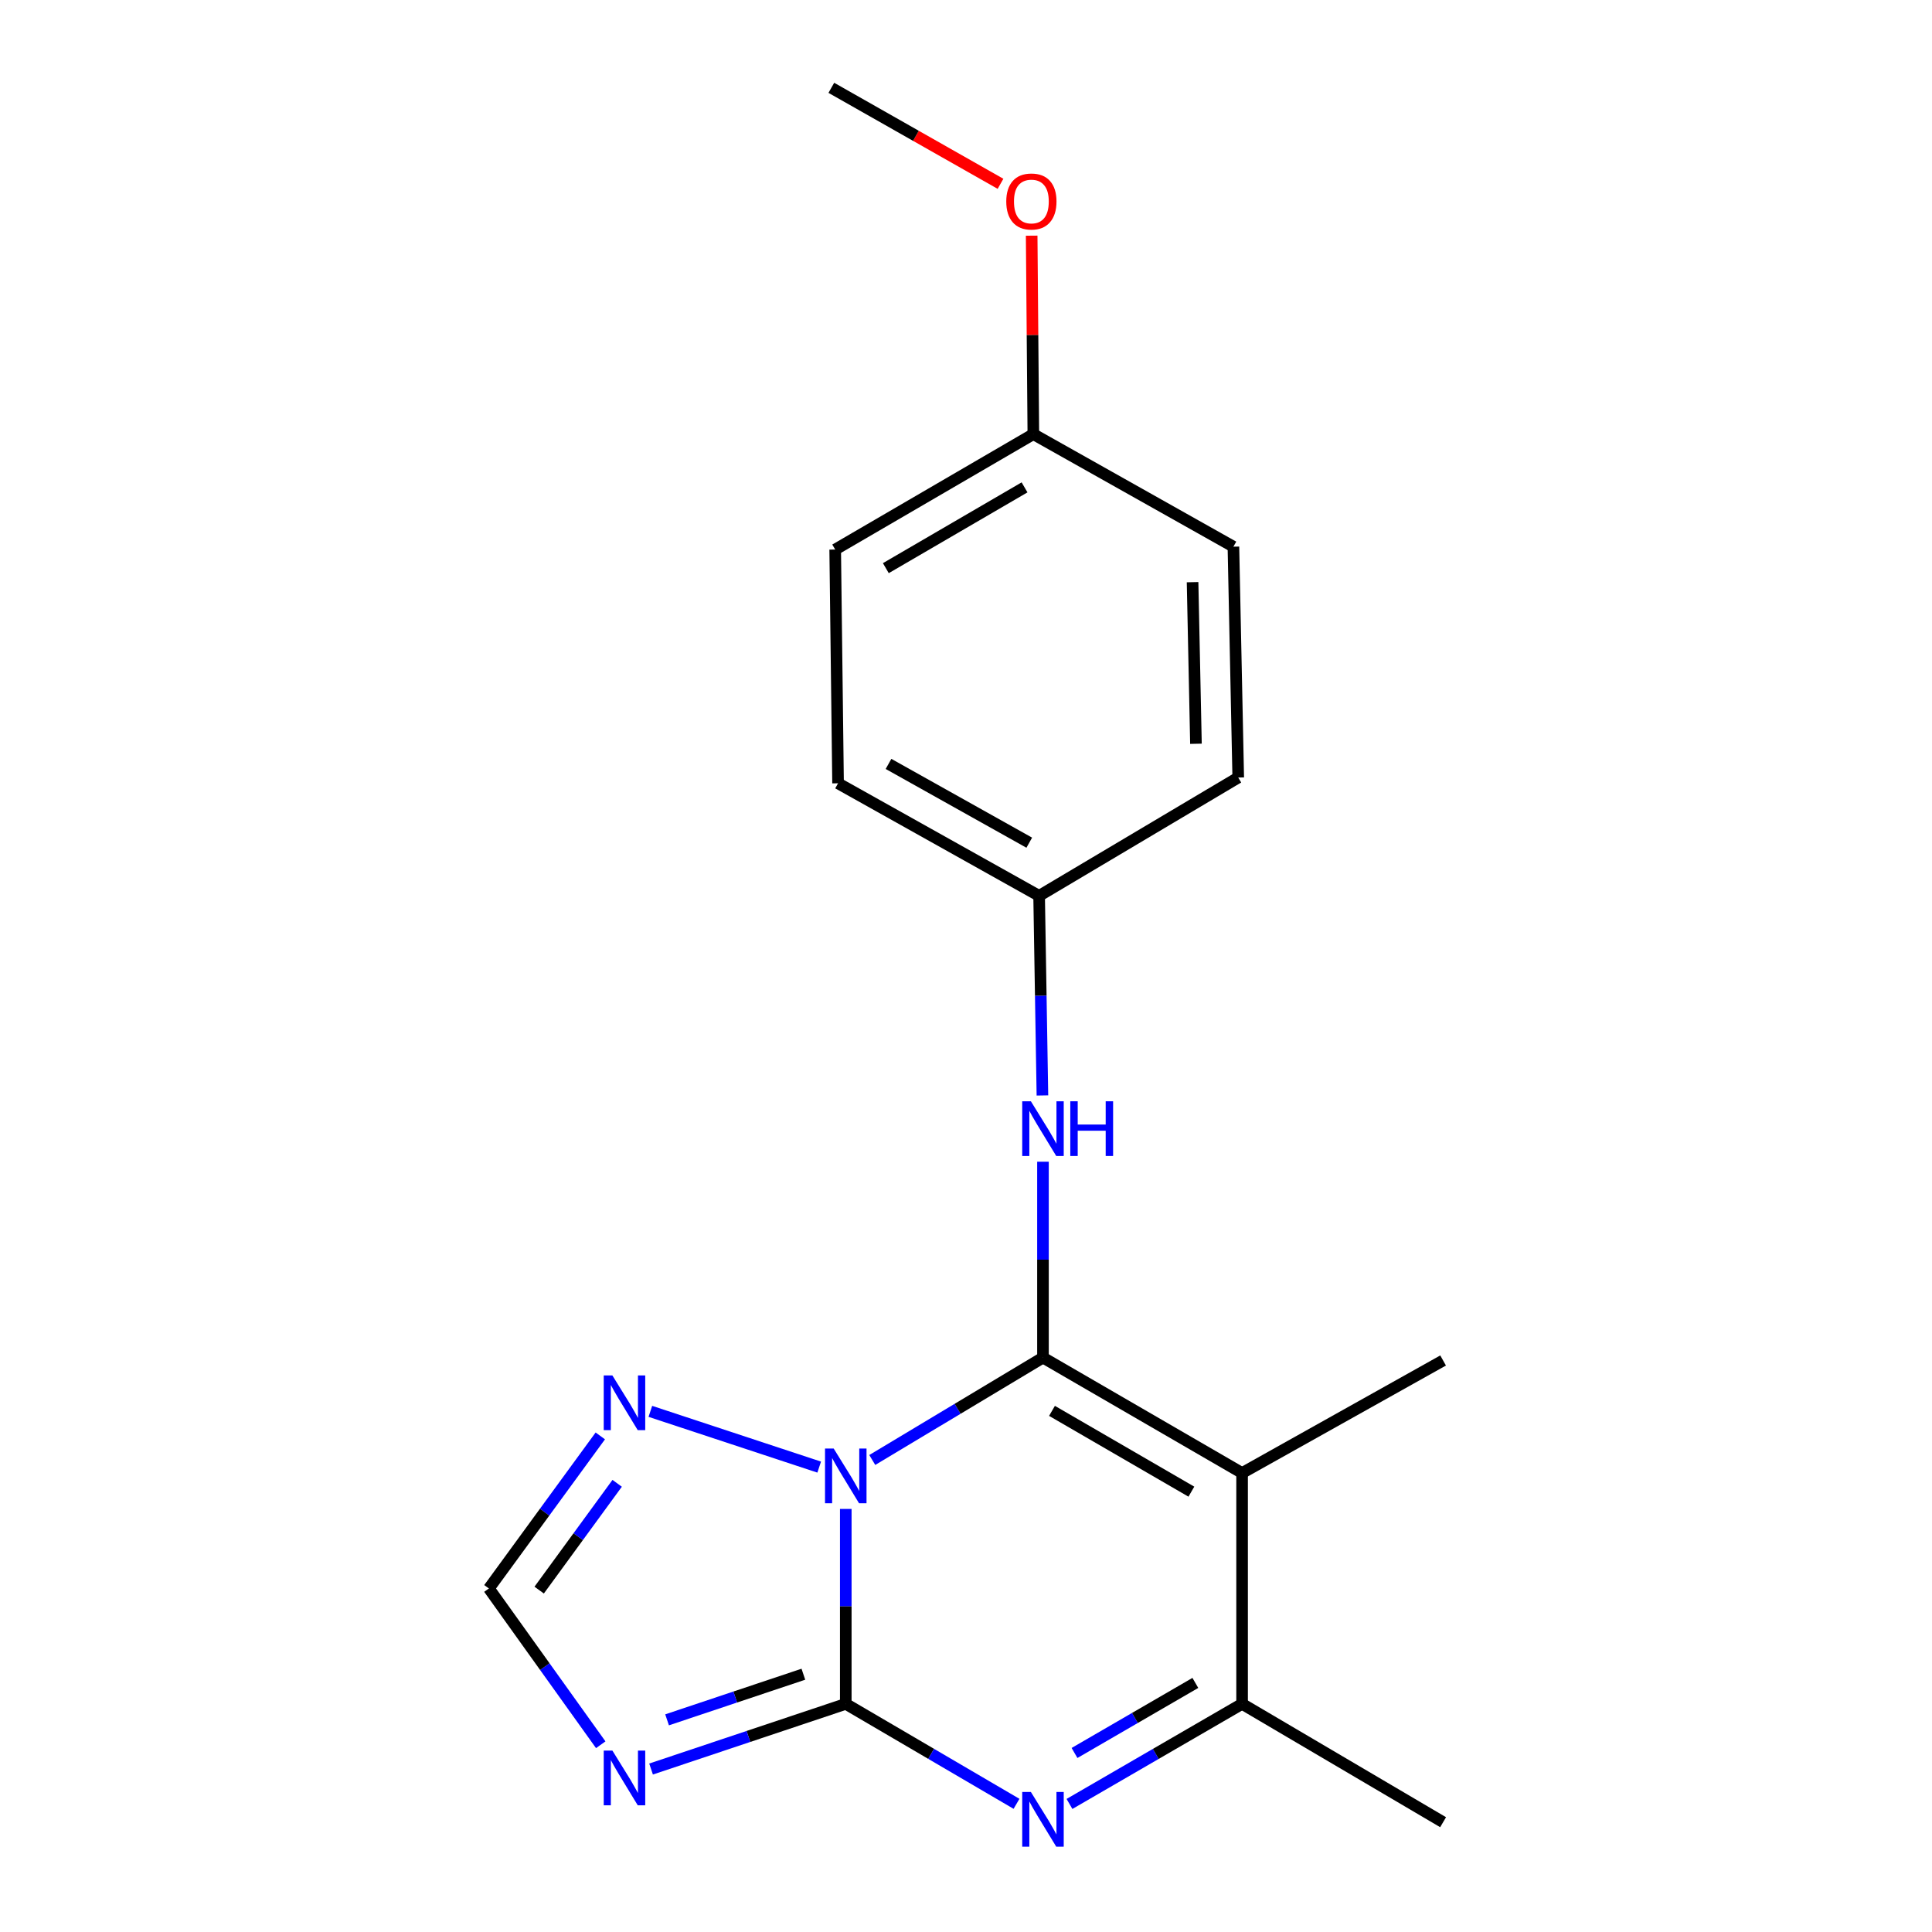 <?xml version='1.0' encoding='iso-8859-1'?>
<svg version='1.1' baseProfile='full'
              xmlns='http://www.w3.org/2000/svg'
                      xmlns:rdkit='http://www.rdkit.org/xml'
                      xmlns:xlink='http://www.w3.org/1999/xlink'
                  xml:space='preserve'
width='1000px' height='1000px' viewBox='0 0 1000 1000'>
<!-- END OF HEADER -->
<rect style='opacity:1.0;fill:#FFFFFF;stroke:none' width='1000' height='1000' x='0' y='0'> </rect>
<path class='bond-0' d='M 451.485,755.686 L 495.663,729.186' style='fill:none;fill-rule:evenodd;stroke:#0000FF;stroke-width:6px;stroke-linecap:butt;stroke-linejoin:miter;stroke-opacity:1' />
<path class='bond-0' d='M 495.663,729.186 L 539.841,702.687' style='fill:none;fill-rule:evenodd;stroke:#000000;stroke-width:6px;stroke-linecap:butt;stroke-linejoin:miter;stroke-opacity:1' />
<path class='bond-1' d='M 437.77,781.023 L 437.77,831.471' style='fill:none;fill-rule:evenodd;stroke:#0000FF;stroke-width:6px;stroke-linecap:butt;stroke-linejoin:miter;stroke-opacity:1' />
<path class='bond-1' d='M 437.77,831.471 L 437.77,881.919' style='fill:none;fill-rule:evenodd;stroke:#000000;stroke-width:6px;stroke-linecap:butt;stroke-linejoin:miter;stroke-opacity:1' />
<path class='bond-6' d='M 424.014,759.371 L 336.624,730.515' style='fill:none;fill-rule:evenodd;stroke:#0000FF;stroke-width:6px;stroke-linecap:butt;stroke-linejoin:miter;stroke-opacity:1' />
<path class='bond-2' d='M 539.841,702.687 L 642.905,762.431' style='fill:none;fill-rule:evenodd;stroke:#000000;stroke-width:6px;stroke-linecap:butt;stroke-linejoin:miter;stroke-opacity:1' />
<path class='bond-2' d='M 544.51,730.263 L 616.655,772.084' style='fill:none;fill-rule:evenodd;stroke:#000000;stroke-width:6px;stroke-linecap:butt;stroke-linejoin:miter;stroke-opacity:1' />
<path class='bond-7' d='M 539.841,702.687 L 539.841,651.994' style='fill:none;fill-rule:evenodd;stroke:#000000;stroke-width:6px;stroke-linecap:butt;stroke-linejoin:miter;stroke-opacity:1' />
<path class='bond-7' d='M 539.841,651.994 L 539.841,601.302' style='fill:none;fill-rule:evenodd;stroke:#0000FF;stroke-width:6px;stroke-linecap:butt;stroke-linejoin:miter;stroke-opacity:1' />
<path class='bond-3' d='M 437.77,881.919 L 481.957,907.788' style='fill:none;fill-rule:evenodd;stroke:#000000;stroke-width:6px;stroke-linecap:butt;stroke-linejoin:miter;stroke-opacity:1' />
<path class='bond-3' d='M 481.957,907.788 L 526.144,933.656' style='fill:none;fill-rule:evenodd;stroke:#0000FF;stroke-width:6px;stroke-linecap:butt;stroke-linejoin:miter;stroke-opacity:1' />
<path class='bond-4' d='M 437.77,881.919 L 387.38,898.784' style='fill:none;fill-rule:evenodd;stroke:#000000;stroke-width:6px;stroke-linecap:butt;stroke-linejoin:miter;stroke-opacity:1' />
<path class='bond-4' d='M 387.38,898.784 L 336.99,915.649' style='fill:none;fill-rule:evenodd;stroke:#0000FF;stroke-width:6px;stroke-linecap:butt;stroke-linejoin:miter;stroke-opacity:1' />
<path class='bond-4' d='M 415.824,866.574 L 380.551,878.38' style='fill:none;fill-rule:evenodd;stroke:#000000;stroke-width:6px;stroke-linecap:butt;stroke-linejoin:miter;stroke-opacity:1' />
<path class='bond-4' d='M 380.551,878.38 L 345.278,890.185' style='fill:none;fill-rule:evenodd;stroke:#0000FF;stroke-width:6px;stroke-linecap:butt;stroke-linejoin:miter;stroke-opacity:1' />
<path class='bond-10' d='M 642.905,762.431 L 746.949,704.181' style='fill:none;fill-rule:evenodd;stroke:#000000;stroke-width:6px;stroke-linecap:butt;stroke-linejoin:miter;stroke-opacity:1' />
<path class='bond-20' d='M 642.905,762.431 L 642.905,881.919' style='fill:none;fill-rule:evenodd;stroke:#000000;stroke-width:6px;stroke-linecap:butt;stroke-linejoin:miter;stroke-opacity:1' />
<path class='bond-5' d='M 553.56,933.721 L 598.232,907.82' style='fill:none;fill-rule:evenodd;stroke:#0000FF;stroke-width:6px;stroke-linecap:butt;stroke-linejoin:miter;stroke-opacity:1' />
<path class='bond-5' d='M 598.232,907.82 L 642.905,881.919' style='fill:none;fill-rule:evenodd;stroke:#000000;stroke-width:6px;stroke-linecap:butt;stroke-linejoin:miter;stroke-opacity:1' />
<path class='bond-5' d='M 556.169,907.337 L 587.44,889.206' style='fill:none;fill-rule:evenodd;stroke:#0000FF;stroke-width:6px;stroke-linecap:butt;stroke-linejoin:miter;stroke-opacity:1' />
<path class='bond-5' d='M 587.44,889.206 L 618.711,871.075' style='fill:none;fill-rule:evenodd;stroke:#000000;stroke-width:6px;stroke-linecap:butt;stroke-linejoin:miter;stroke-opacity:1' />
<path class='bond-19' d='M 310.94,903.079 L 281.995,862.633' style='fill:none;fill-rule:evenodd;stroke:#0000FF;stroke-width:6px;stroke-linecap:butt;stroke-linejoin:miter;stroke-opacity:1' />
<path class='bond-19' d='M 281.995,862.633 L 253.051,822.187' style='fill:none;fill-rule:evenodd;stroke:#000000;stroke-width:6px;stroke-linecap:butt;stroke-linejoin:miter;stroke-opacity:1' />
<path class='bond-14' d='M 642.905,881.919 L 746.949,943.169' style='fill:none;fill-rule:evenodd;stroke:#000000;stroke-width:6px;stroke-linecap:butt;stroke-linejoin:miter;stroke-opacity:1' />
<path class='bond-8' d='M 310.716,743.227 L 281.884,782.707' style='fill:none;fill-rule:evenodd;stroke:#0000FF;stroke-width:6px;stroke-linecap:butt;stroke-linejoin:miter;stroke-opacity:1' />
<path class='bond-8' d='M 281.884,782.707 L 253.051,822.187' style='fill:none;fill-rule:evenodd;stroke:#000000;stroke-width:6px;stroke-linecap:butt;stroke-linejoin:miter;stroke-opacity:1' />
<path class='bond-8' d='M 319.443,767.761 L 299.26,795.397' style='fill:none;fill-rule:evenodd;stroke:#0000FF;stroke-width:6px;stroke-linecap:butt;stroke-linejoin:miter;stroke-opacity:1' />
<path class='bond-8' d='M 299.26,795.397 L 279.077,823.033' style='fill:none;fill-rule:evenodd;stroke:#000000;stroke-width:6px;stroke-linecap:butt;stroke-linejoin:miter;stroke-opacity:1' />
<path class='bond-9' d='M 539.557,567.006 L 538.701,515.346' style='fill:none;fill-rule:evenodd;stroke:#0000FF;stroke-width:6px;stroke-linecap:butt;stroke-linejoin:miter;stroke-opacity:1' />
<path class='bond-9' d='M 538.701,515.346 L 537.845,463.687' style='fill:none;fill-rule:evenodd;stroke:#000000;stroke-width:6px;stroke-linecap:butt;stroke-linejoin:miter;stroke-opacity:1' />
<path class='bond-12' d='M 537.845,463.687 L 640.909,402.449' style='fill:none;fill-rule:evenodd;stroke:#000000;stroke-width:6px;stroke-linecap:butt;stroke-linejoin:miter;stroke-opacity:1' />
<path class='bond-13' d='M 537.845,463.687 L 433.777,405.437' style='fill:none;fill-rule:evenodd;stroke:#000000;stroke-width:6px;stroke-linecap:butt;stroke-linejoin:miter;stroke-opacity:1' />
<path class='bond-13' d='M 532.744,436.174 L 459.896,395.399' style='fill:none;fill-rule:evenodd;stroke:#000000;stroke-width:6px;stroke-linecap:butt;stroke-linejoin:miter;stroke-opacity:1' />
<path class='bond-11' d='M 534.857,224.711 L 432.295,284.443' style='fill:none;fill-rule:evenodd;stroke:#000000;stroke-width:6px;stroke-linecap:butt;stroke-linejoin:miter;stroke-opacity:1' />
<path class='bond-11' d='M 530.301,252.263 L 458.508,294.076' style='fill:none;fill-rule:evenodd;stroke:#000000;stroke-width:6px;stroke-linecap:butt;stroke-linejoin:miter;stroke-opacity:1' />
<path class='bond-17' d='M 534.857,224.711 L 534.424,173.345' style='fill:none;fill-rule:evenodd;stroke:#000000;stroke-width:6px;stroke-linecap:butt;stroke-linejoin:miter;stroke-opacity:1' />
<path class='bond-17' d='M 534.424,173.345 L 533.99,121.979' style='fill:none;fill-rule:evenodd;stroke:#FF0000;stroke-width:6px;stroke-linecap:butt;stroke-linejoin:miter;stroke-opacity:1' />
<path class='bond-21' d='M 534.857,224.711 L 638.411,282.96' style='fill:none;fill-rule:evenodd;stroke:#000000;stroke-width:6px;stroke-linecap:butt;stroke-linejoin:miter;stroke-opacity:1' />
<path class='bond-15' d='M 640.909,402.449 L 638.411,282.96' style='fill:none;fill-rule:evenodd;stroke:#000000;stroke-width:6px;stroke-linecap:butt;stroke-linejoin:miter;stroke-opacity:1' />
<path class='bond-15' d='M 619.022,384.975 L 617.274,301.333' style='fill:none;fill-rule:evenodd;stroke:#000000;stroke-width:6px;stroke-linecap:butt;stroke-linejoin:miter;stroke-opacity:1' />
<path class='bond-16' d='M 433.777,405.437 L 432.295,284.443' style='fill:none;fill-rule:evenodd;stroke:#000000;stroke-width:6px;stroke-linecap:butt;stroke-linejoin:miter;stroke-opacity:1' />
<path class='bond-18' d='M 517.864,95.141 L 474.081,70.298' style='fill:none;fill-rule:evenodd;stroke:#FF0000;stroke-width:6px;stroke-linecap:butt;stroke-linejoin:miter;stroke-opacity:1' />
<path class='bond-18' d='M 474.081,70.298 L 430.299,45.455' style='fill:none;fill-rule:evenodd;stroke:#000000;stroke-width:6px;stroke-linecap:butt;stroke-linejoin:miter;stroke-opacity:1' />
<path  class='atom-0' d='M 431.51 749.753
L 440.79 764.753
Q 441.71 766.233, 443.19 768.913
Q 444.67 771.593, 444.75 771.753
L 444.75 749.753
L 448.51 749.753
L 448.51 778.073
L 444.63 778.073
L 434.67 761.673
Q 433.51 759.753, 432.27 757.553
Q 431.07 755.353, 430.71 754.673
L 430.71 778.073
L 427.03 778.073
L 427.03 749.753
L 431.51 749.753
' fill='#0000FF'/>
<path  class='atom-4' d='M 533.581 927.515
L 542.861 942.515
Q 543.781 943.995, 545.261 946.675
Q 546.741 949.355, 546.821 949.515
L 546.821 927.515
L 550.581 927.515
L 550.581 955.835
L 546.701 955.835
L 536.741 939.435
Q 535.581 937.515, 534.341 935.315
Q 533.141 933.115, 532.781 932.435
L 532.781 955.835
L 529.101 955.835
L 529.101 927.515
L 533.581 927.515
' fill='#0000FF'/>
<path  class='atom-5' d='M 316.97 906.094
L 326.25 921.094
Q 327.17 922.574, 328.65 925.254
Q 330.13 927.934, 330.21 928.094
L 330.21 906.094
L 333.97 906.094
L 333.97 934.414
L 330.09 934.414
L 320.13 918.014
Q 318.97 916.094, 317.73 913.894
Q 316.53 911.694, 316.17 911.014
L 316.17 934.414
L 312.49 934.414
L 312.49 906.094
L 316.97 906.094
' fill='#0000FF'/>
<path  class='atom-7' d='M 316.97 711.932
L 326.25 726.932
Q 327.17 728.412, 328.65 731.092
Q 330.13 733.772, 330.21 733.932
L 330.21 711.932
L 333.97 711.932
L 333.97 740.252
L 330.09 740.252
L 320.13 723.852
Q 318.97 721.932, 317.73 719.732
Q 316.53 717.532, 316.17 716.852
L 316.17 740.252
L 312.49 740.252
L 312.49 711.932
L 316.97 711.932
' fill='#0000FF'/>
<path  class='atom-8' d='M 533.581 570.019
L 542.861 585.019
Q 543.781 586.499, 545.261 589.179
Q 546.741 591.859, 546.821 592.019
L 546.821 570.019
L 550.581 570.019
L 550.581 598.339
L 546.701 598.339
L 536.741 581.939
Q 535.581 580.019, 534.341 577.819
Q 533.141 575.619, 532.781 574.939
L 532.781 598.339
L 529.101 598.339
L 529.101 570.019
L 533.581 570.019
' fill='#0000FF'/>
<path  class='atom-8' d='M 553.981 570.019
L 557.821 570.019
L 557.821 582.059
L 572.301 582.059
L 572.301 570.019
L 576.141 570.019
L 576.141 598.339
L 572.301 598.339
L 572.301 585.259
L 557.821 585.259
L 557.821 598.339
L 553.981 598.339
L 553.981 570.019
' fill='#0000FF'/>
<path  class='atom-18' d='M 520.841 104.286
Q 520.841 97.486, 524.201 93.686
Q 527.561 89.886, 533.841 89.886
Q 540.121 89.886, 543.481 93.686
Q 546.841 97.486, 546.841 104.286
Q 546.841 111.166, 543.441 115.086
Q 540.041 118.966, 533.841 118.966
Q 527.601 118.966, 524.201 115.086
Q 520.841 111.206, 520.841 104.286
M 533.841 115.766
Q 538.161 115.766, 540.481 112.886
Q 542.841 109.966, 542.841 104.286
Q 542.841 98.726, 540.481 95.926
Q 538.161 93.086, 533.841 93.086
Q 529.521 93.086, 527.161 95.886
Q 524.841 98.686, 524.841 104.286
Q 524.841 110.006, 527.161 112.886
Q 529.521 115.766, 533.841 115.766
' fill='#FF0000'/>
</svg>
